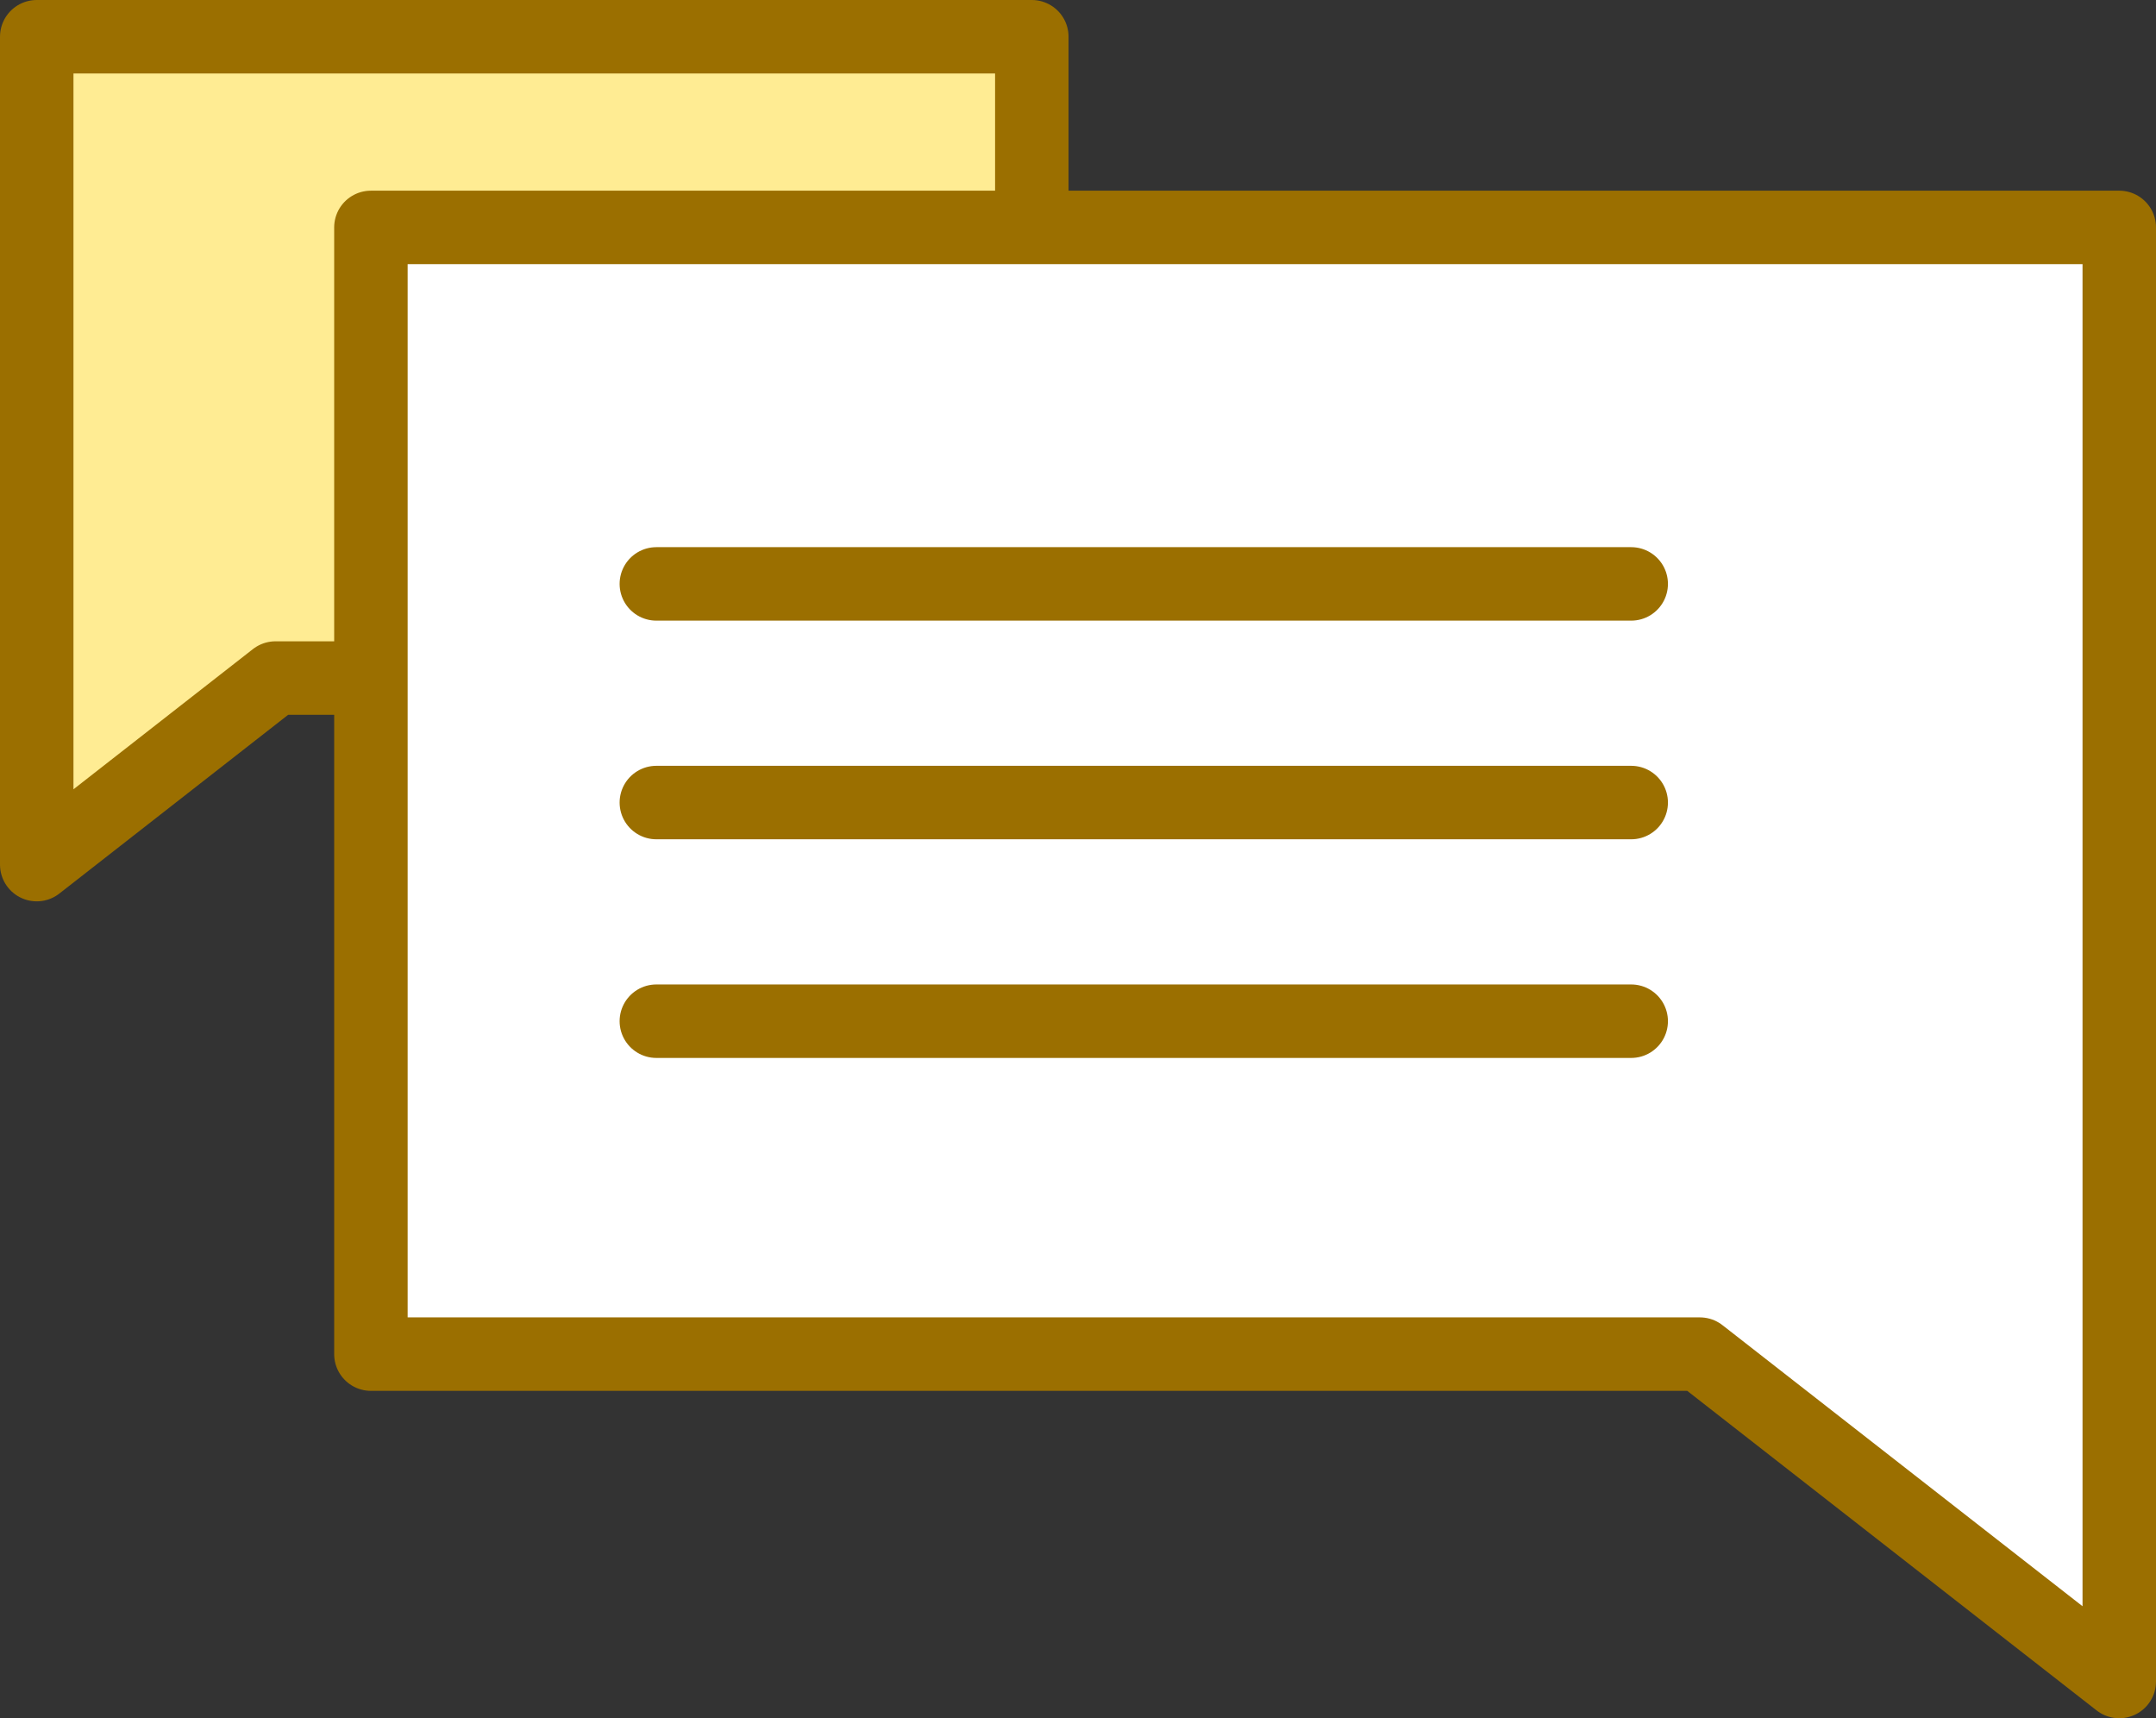 <?xml version="1.0" encoding="utf-8"?>
<!-- Generator: Adobe Illustrator 16.0.0, SVG Export Plug-In . SVG Version: 6.00 Build 0)  -->
<!DOCTYPE svg PUBLIC "-//W3C//DTD SVG 1.1//EN" "http://www.w3.org/Graphics/SVG/1.1/DTD/svg11.dtd">
<svg version="1.1" id="Layer_1" xmlns="http://www.w3.org/2000/svg" xmlns:xlink="http://www.w3.org/1999/xlink" x="0px" y="0px"
	 width="44.02px" height="35.08px" viewBox="0 0 44.02 35.08" enable-background="new 0 0 44.02 35.08" xml:space="preserve">
<rect x="0" y="0" width="44.02" height="35.08" fill="#333333" stroke="none"/>
<polygon fill="#FFEC93" points="0.75,0.75 0.75,17.652 5.625,13.844 21.067,13.844 21.067,0.75 "/>
<g>
	<defs>
		<rect id="SVGID_1_" width="44.02" height="35.08"/>
	</defs>
	<clipPath id="SVGID_2_">
		<use xlink:href="#SVGID_1_"  overflow="visible"/>
	</clipPath>
	
		<polygon clip-path="url(#SVGID_2_)" fill="none" stroke="#9B6F00" stroke-width="1.5" stroke-linecap="round" stroke-linejoin="round" points="
		0.75,17.652 5.626,13.843 21.067,13.843 21.067,0.75 0.75,0.75 	"/>
</g>
<polygon fill="#FFFFFF" points="7.573,4.643 7.573,27.647 34.707,27.647 43.271,34.33 43.271,4.643 "/>
<g>
	<defs>
		<rect id="SVGID_3_" width="44.02" height="35.08"/>
	</defs>
	<clipPath id="SVGID_4_">
		<use xlink:href="#SVGID_3_"  overflow="visible"/>
	</clipPath>
	
		<polygon clip-path="url(#SVGID_4_)" fill="none" stroke="#9B6F00" stroke-width="1.5" stroke-linecap="round" stroke-linejoin="round" points="
		43.27,34.33 34.707,27.646 7.573,27.646 7.573,4.643 43.27,4.643 	"/>
</g>
<line fill="none" stroke="#9B6F00" stroke-width="1.5" stroke-linecap="round" stroke-linejoin="round" x1="13.401" y1="11.921" x2="33.305" y2="11.921"/>
<line fill="none" stroke="#9B6F00" stroke-width="1.5" stroke-linecap="round" stroke-linejoin="round" x1="13.401" y1="16.385" x2="33.305" y2="16.385"/>
<line fill="none" stroke="#9B6F00" stroke-width="1.5" stroke-linecap="round" stroke-linejoin="round" x1="13.401" y1="20.849" x2="33.305" y2="20.849"/>
</svg>
